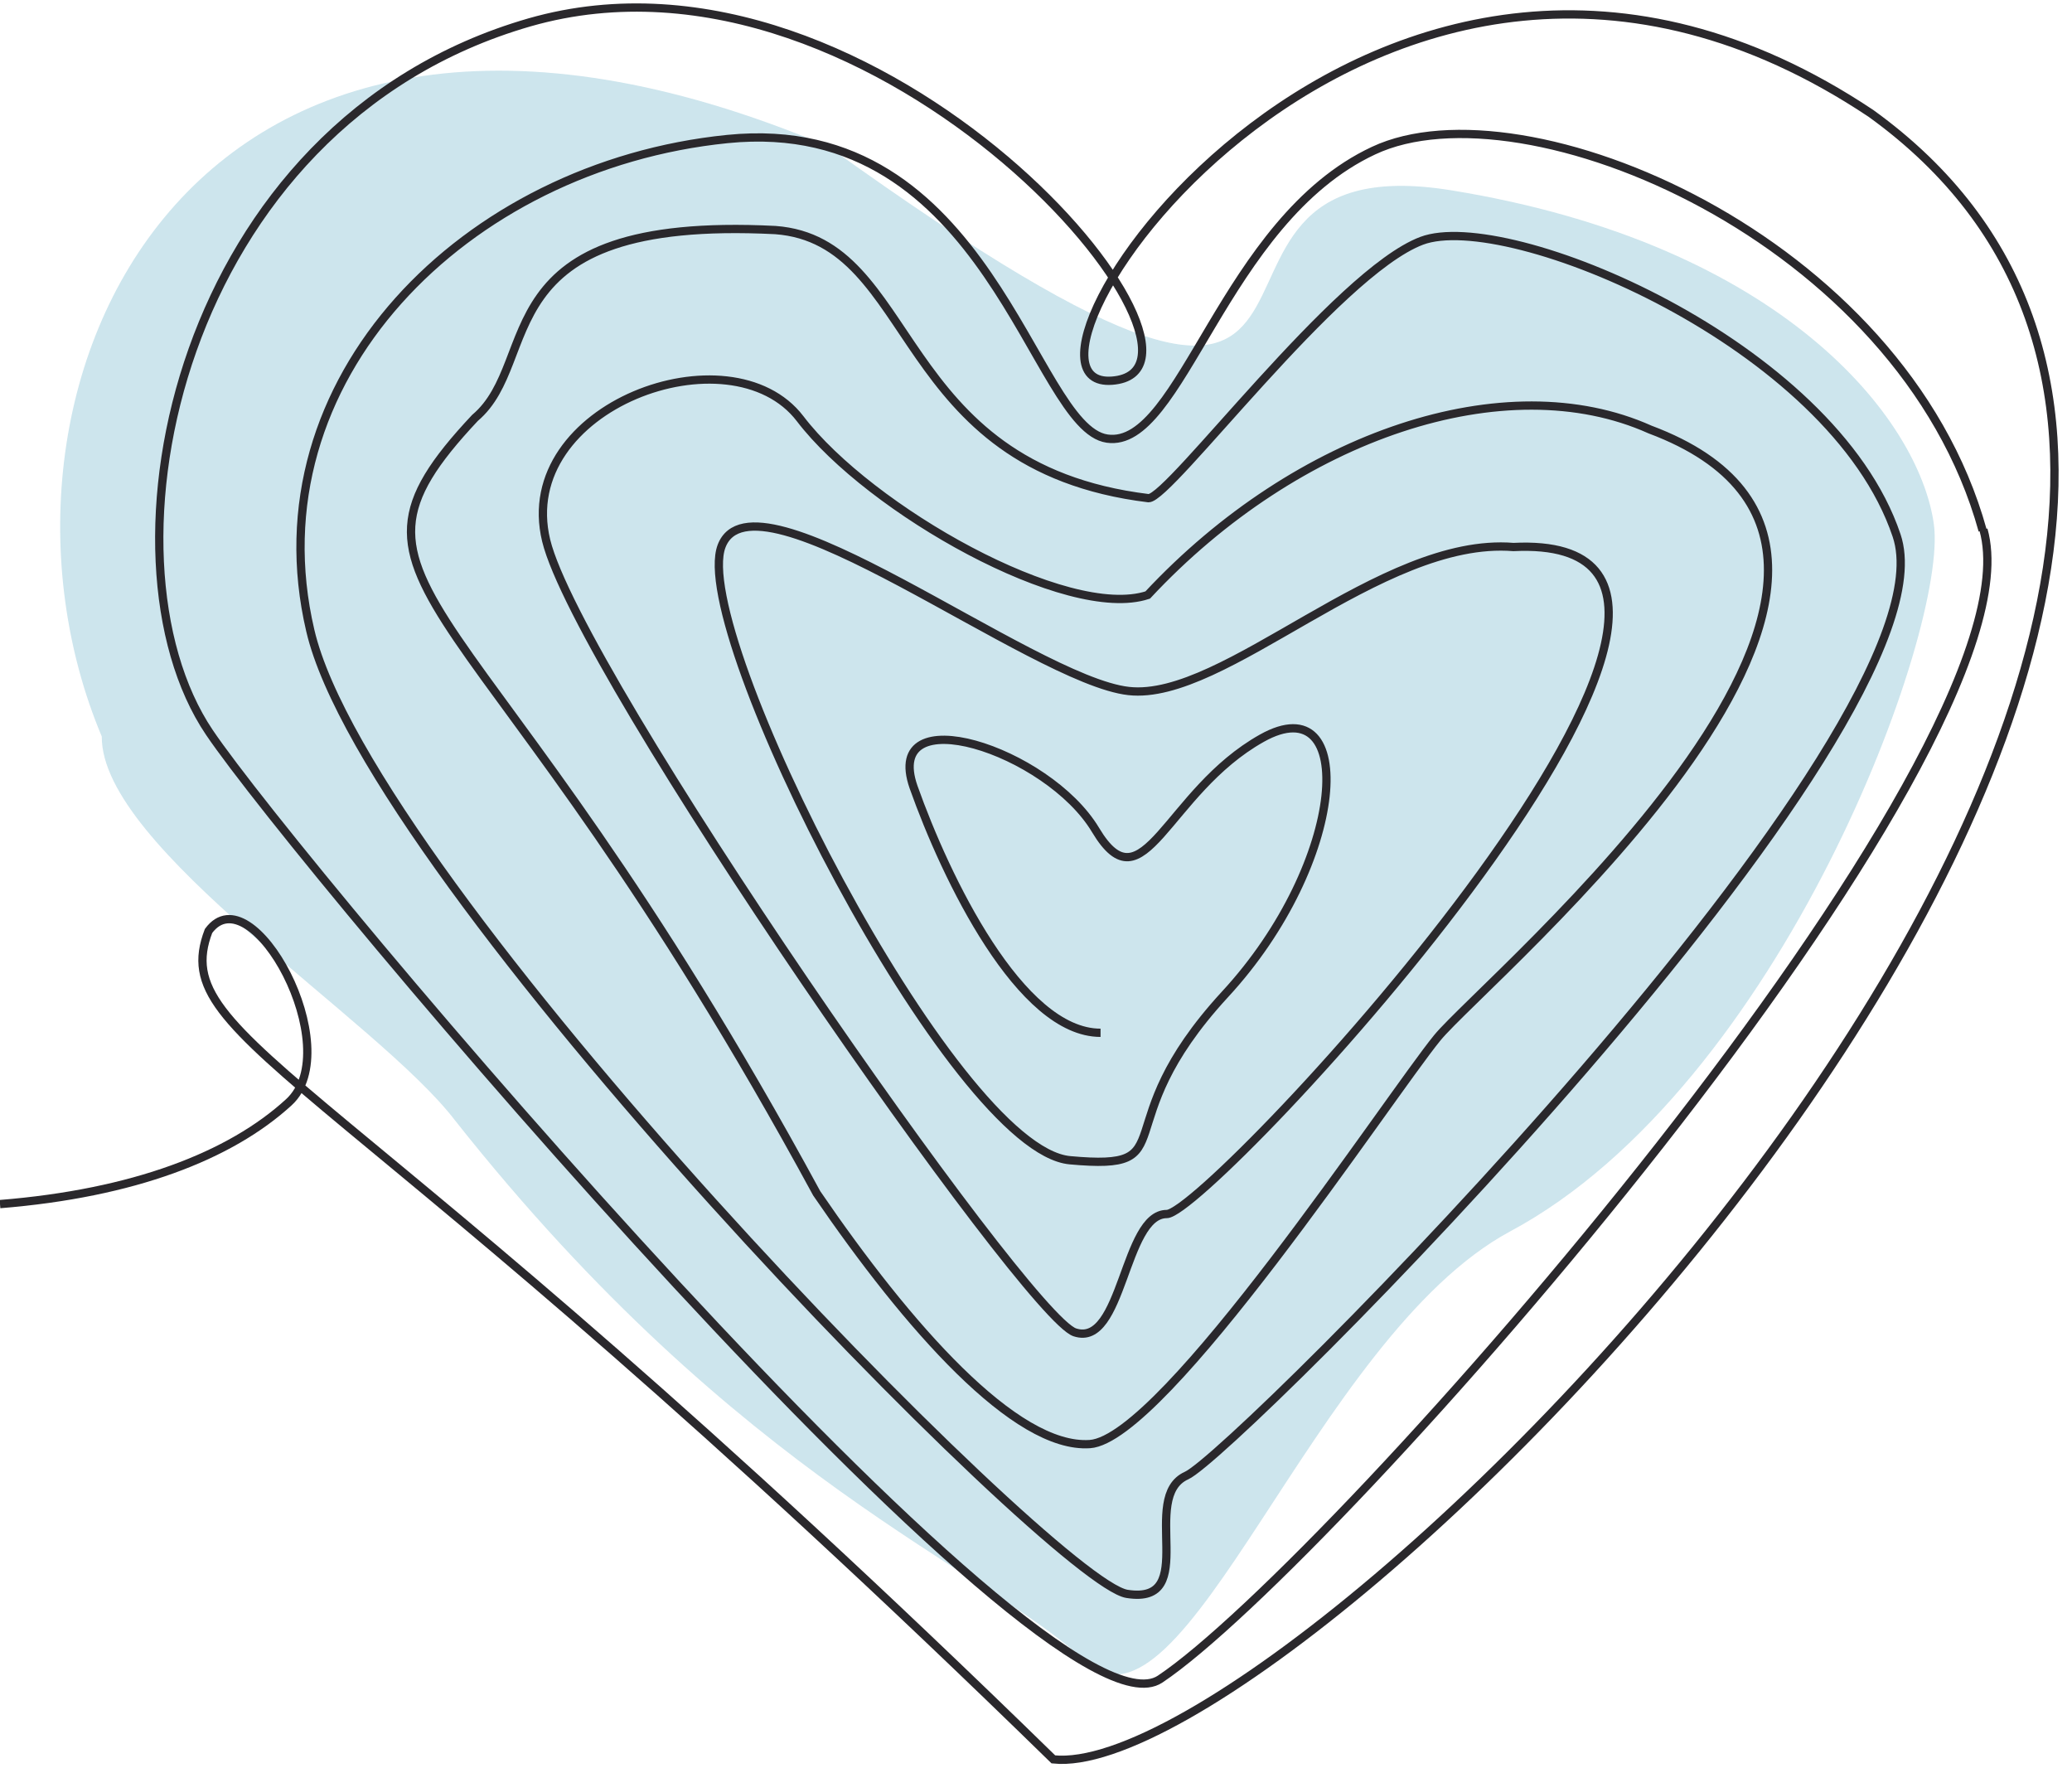 <?xml version="1.0" encoding="utf-8"?>
<!-- Generator: Adobe Illustrator 26.5.0, SVG Export Plug-In . SVG Version: 6.00 Build 0)  -->
<svg version="1.1" id="Ebene_1" xmlns="http://www.w3.org/2000/svg" xmlns:xlink="http://www.w3.org/1999/xlink" x="0px" y="0px"
	 viewBox="0 0 250.4 213.6" style="enable-background:new 0 0 250.4 213.6;" xml:space="preserve">
<style type="text/css">
	.st0{opacity:0.8;}
	.st1{fill:#C0DEE8;}
	.st2{fill:none;stroke:#2A282C;}
</style>
<g class="st0">
	<g>
		<path class="st1" d="M12.3,89c-17.4-41.4,10-104.1,87.8-71.3c75.5,54.3,35.3-1.2,75.3,5.3s56.5,27.6,58.3,40.3s-18.5,68-51.2,85.5
			c-23.8,12.8-39.4,63.2-51.4,51.9S89.5,179,55,135.4C45.7,123.2,12.2,102.5,12.3,89z"/>
	</g>
</g>
<path class="st2" d="M239.6,64.1c-9.8-35.4-55.5-54.4-73.6-45.9c-18.2,8.5-23.2,36.1-32.2,34.8c-9-1.3-14.2-39.4-45.9-36.2
	c-31.7,3.2-57.5,29.1-50.4,59.4c7.1,30.4,89.8,115,98.7,116.4s1.4-11.7,7.2-14.3c5.8-2.6,93.7-90.4,85.8-113.6
	c-7.8-23.2-47.1-39.5-57.4-35.6c-10.3,3.9-30.4,31.1-33,31.1c-31.1-3.8-27.7-31.1-45.1-32.4c-35.6-1.8-28,15.7-36.3,22.7
	c-20,21.3,0.6,18.7,41.3,93.7c11,16.1,24,30.9,33,30.3c9-0.6,36.2-42,42-49.1c5.8-7.1,67.1-58,25.7-73.5c-17.4-7.8-42.6,0.6-60.7,20
	c-9.7,3.2-33.6-10.3-42-21.3S62.1,49.1,66,65.3c3.9,16.1,58,93.8,63.9,95.7c5.8,1.9,5.9-14.3,11.1-14.3s81.9-82.6,41.9-80.6
	c-16.1-1.3-34.9,18.7-46.5,17.4C124.7,82.2,91.1,55.7,87.2,66c-3.9,10.3,27.9,72.9,42.1,74.2c14.2,1.3,3.9-3.9,18.7-20
	c14.9-16.1,16.1-37.5,4.5-31c-11.6,6.5-14.3,20.8-20.1,11.1c-5.8-9.7-25.8-16.1-22-5.2c3.9,11,12.9,29.7,22.6,29.7"/>
<path class="st2" d="M0,145.5c16.1-1.3,27.8-5.8,34.9-12.3c7.1-6.5-4.5-27.8-9.7-20.7c-5.2,13.6,16.1,16.1,102.1,100.1
	c30.4,3.2,175.7-143.4,98.8-198.9C166-26.4,117.6,47.3,134.4,46c16.8-1.3-27.8-55.5-70.4-43.3C21.3,15,11,67.3,25.3,88.5
	c11,16.3,101.3,123.5,114.9,114.4c20.8-13.9,107.1-111.9,99.5-138.9"/>
</svg>
